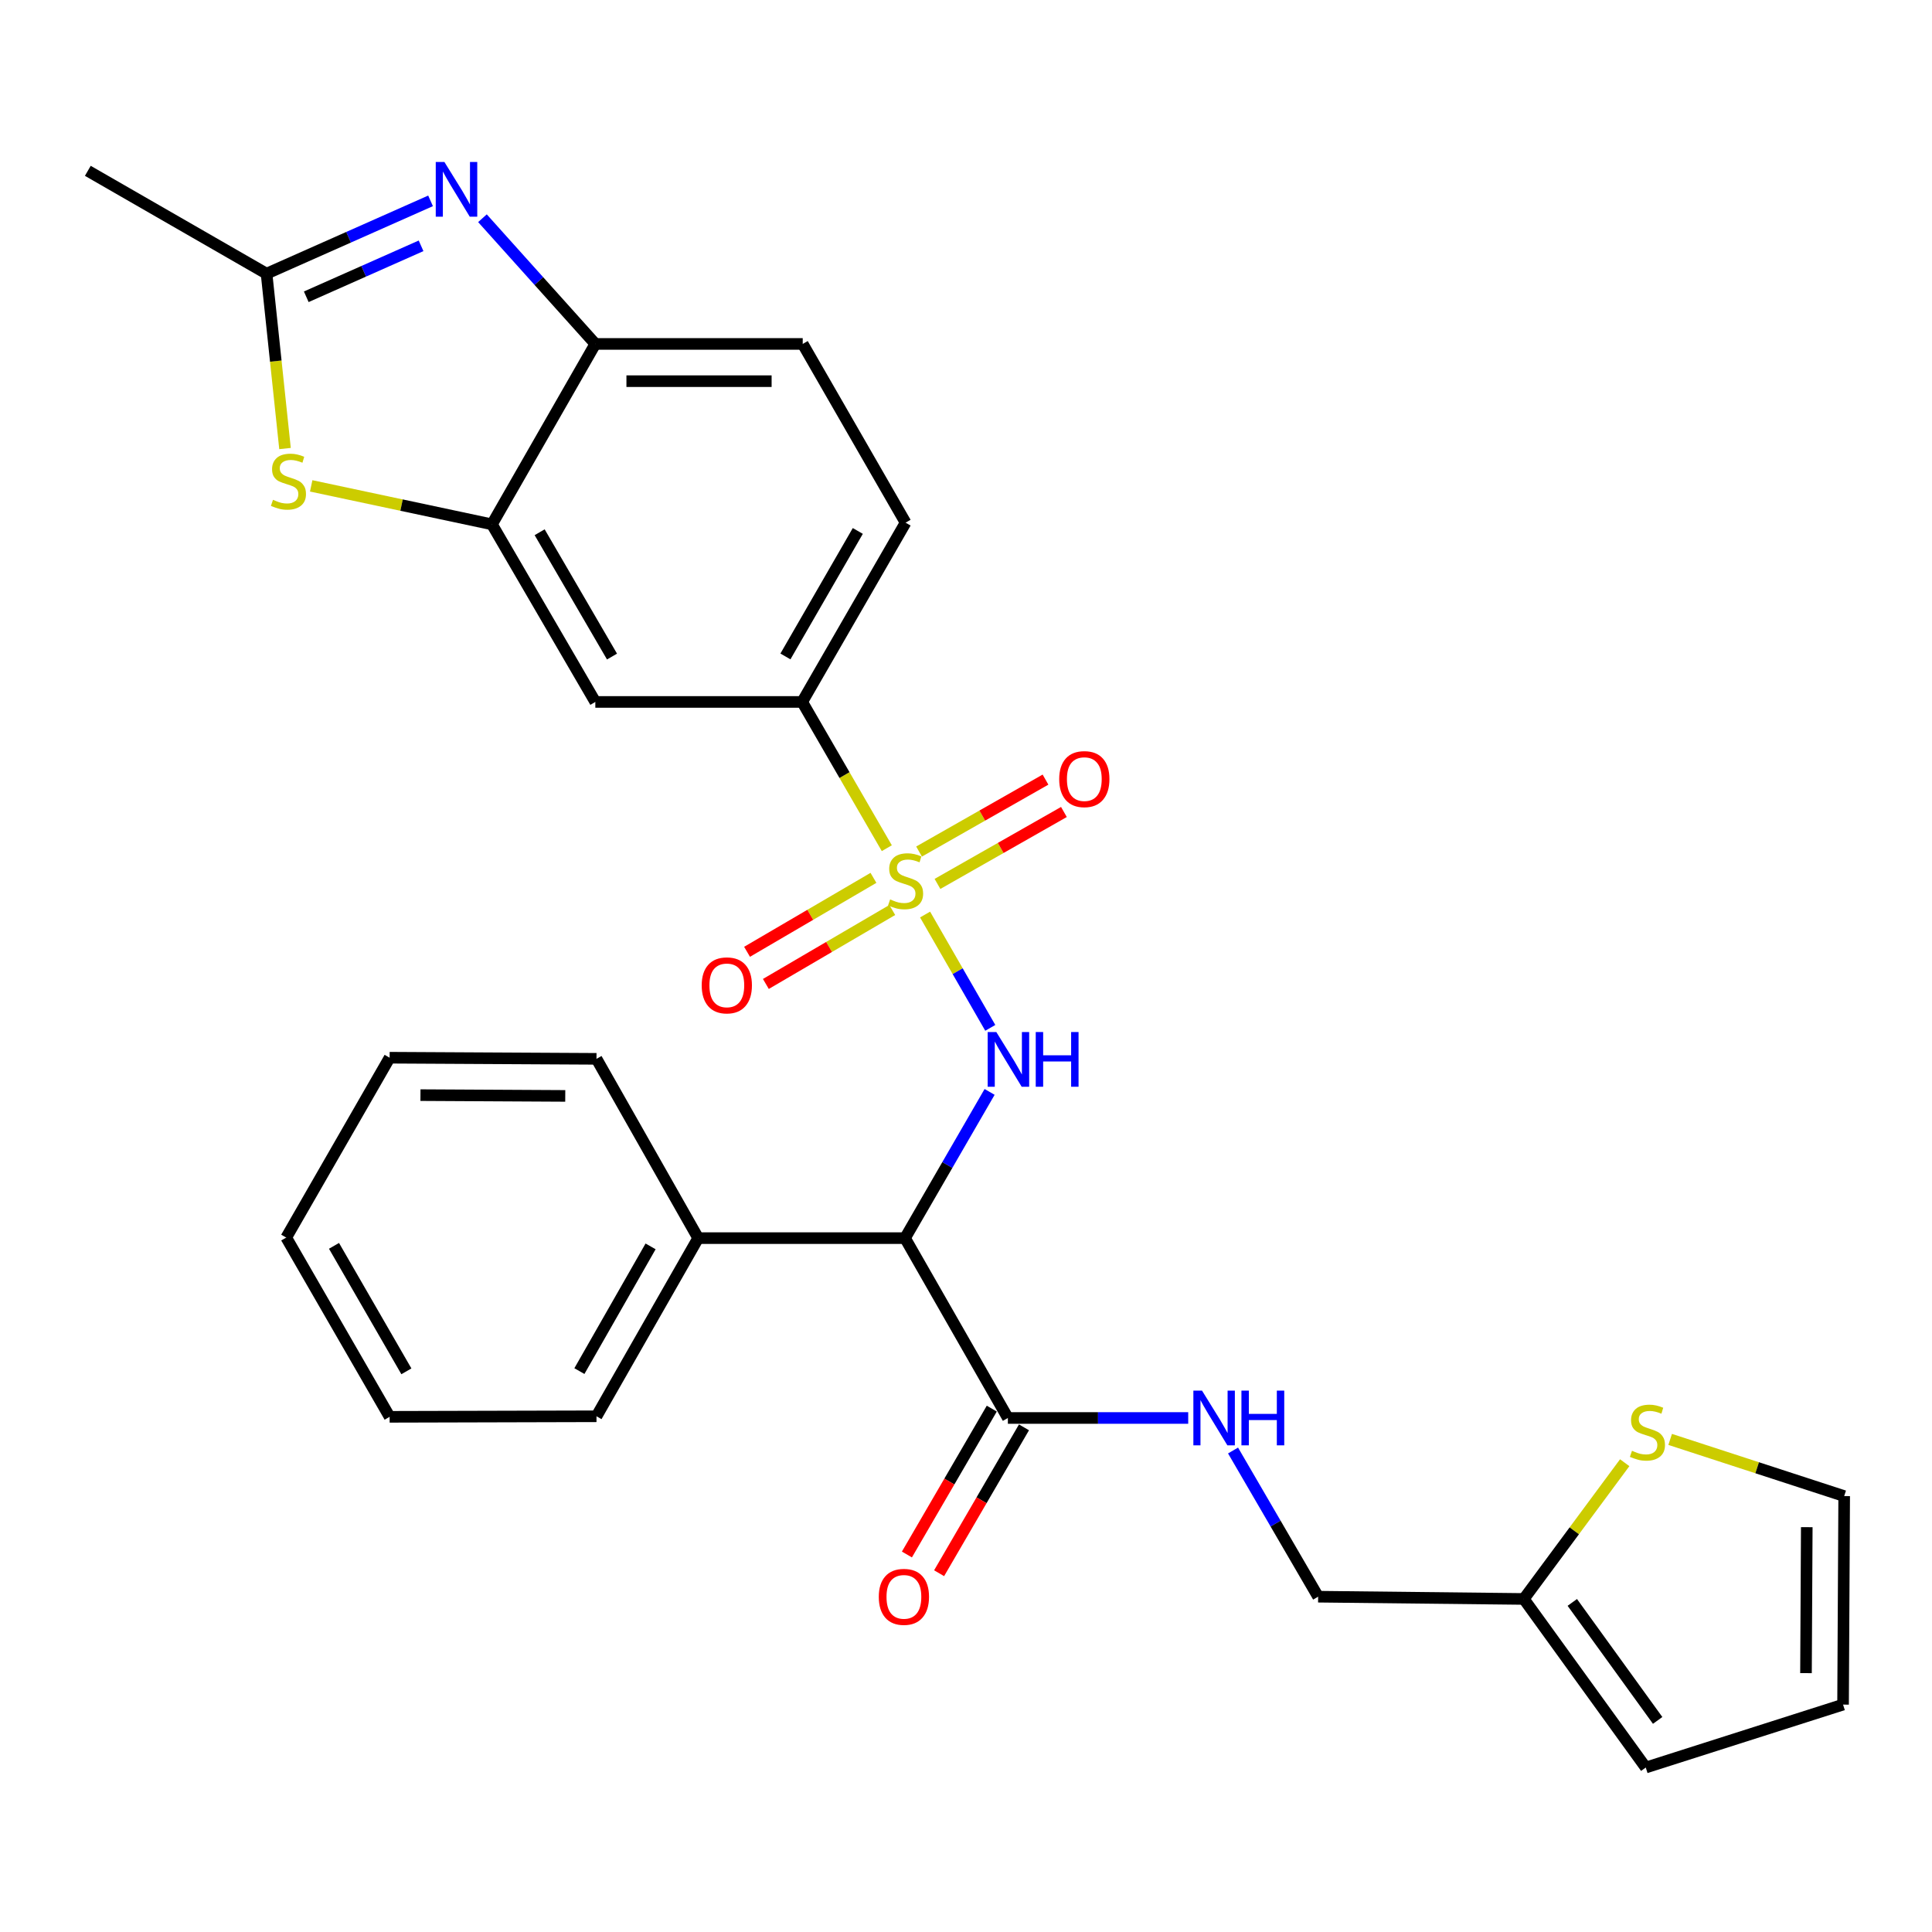 <?xml version='1.0' encoding='iso-8859-1'?>
<svg version='1.1' baseProfile='full'
              xmlns='http://www.w3.org/2000/svg'
                      xmlns:rdkit='http://www.rdkit.org/xml'
                      xmlns:xlink='http://www.w3.org/1999/xlink'
                  xml:space='preserve'
width='1000px' height='1000px' viewBox='0 0 1000 1000'>
<!-- END OF HEADER -->
<rect style='opacity:1.0;fill:#FFFFFF;stroke:none' width='1000' height='1000' x='0' y='0'> </rect>
<path class='bond-0' d='M 478.822,473.364 L 495.694,502.69' style='fill:none;fill-rule:evenodd;stroke:#CCCC00;stroke-width:6px;stroke-linecap:butt;stroke-linejoin:miter;stroke-opacity:1' />
<path class='bond-0' d='M 495.694,502.69 L 512.565,532.017' style='fill:none;fill-rule:evenodd;stroke:#0000FF;stroke-width:6px;stroke-linecap:butt;stroke-linejoin:miter;stroke-opacity:1' />
<path class='bond-6' d='M 459.011,439.024 L 437.11,401.174' style='fill:none;fill-rule:evenodd;stroke:#CCCC00;stroke-width:6px;stroke-linecap:butt;stroke-linejoin:miter;stroke-opacity:1' />
<path class='bond-6' d='M 437.11,401.174 L 415.208,363.323' style='fill:none;fill-rule:evenodd;stroke:#000000;stroke-width:6px;stroke-linecap:butt;stroke-linejoin:miter;stroke-opacity:1' />
<path class='bond-10' d='M 485.234,457.514 L 517.958,438.898' style='fill:none;fill-rule:evenodd;stroke:#CCCC00;stroke-width:6px;stroke-linecap:butt;stroke-linejoin:miter;stroke-opacity:1' />
<path class='bond-10' d='M 517.958,438.898 L 550.683,420.281' style='fill:none;fill-rule:evenodd;stroke:#FF0000;stroke-width:6px;stroke-linecap:butt;stroke-linejoin:miter;stroke-opacity:1' />
<path class='bond-10' d='M 475.701,440.758 L 508.426,422.141' style='fill:none;fill-rule:evenodd;stroke:#CCCC00;stroke-width:6px;stroke-linecap:butt;stroke-linejoin:miter;stroke-opacity:1' />
<path class='bond-10' d='M 508.426,422.141 L 541.151,403.525' style='fill:none;fill-rule:evenodd;stroke:#FF0000;stroke-width:6px;stroke-linecap:butt;stroke-linejoin:miter;stroke-opacity:1' />
<path class='bond-11' d='M 452.099,454.375 L 419.387,473.513' style='fill:none;fill-rule:evenodd;stroke:#CCCC00;stroke-width:6px;stroke-linecap:butt;stroke-linejoin:miter;stroke-opacity:1' />
<path class='bond-11' d='M 419.387,473.513 L 386.674,492.65' style='fill:none;fill-rule:evenodd;stroke:#FF0000;stroke-width:6px;stroke-linecap:butt;stroke-linejoin:miter;stroke-opacity:1' />
<path class='bond-11' d='M 461.834,471.015 L 429.122,490.152' style='fill:none;fill-rule:evenodd;stroke:#CCCC00;stroke-width:6px;stroke-linecap:butt;stroke-linejoin:miter;stroke-opacity:1' />
<path class='bond-11' d='M 429.122,490.152 L 396.409,509.29' style='fill:none;fill-rule:evenodd;stroke:#FF0000;stroke-width:6px;stroke-linecap:butt;stroke-linejoin:miter;stroke-opacity:1' />
<path class='bond-1' d='M 512.218,565.171 L 490.328,603.012' style='fill:none;fill-rule:evenodd;stroke:#0000FF;stroke-width:6px;stroke-linecap:butt;stroke-linejoin:miter;stroke-opacity:1' />
<path class='bond-1' d='M 490.328,603.012 L 468.437,640.853' style='fill:none;fill-rule:evenodd;stroke:#000000;stroke-width:6px;stroke-linecap:butt;stroke-linejoin:miter;stroke-opacity:1' />
<path class='bond-7' d='M 468.437,640.853 L 521.677,733.945' style='fill:none;fill-rule:evenodd;stroke:#000000;stroke-width:6px;stroke-linecap:butt;stroke-linejoin:miter;stroke-opacity:1' />
<path class='bond-15' d='M 468.437,640.853 L 361.38,640.853' style='fill:none;fill-rule:evenodd;stroke:#000000;stroke-width:6px;stroke-linecap:butt;stroke-linejoin:miter;stroke-opacity:1' />
<path class='bond-2' d='M 249.715,112.957 L 278.927,145.487' style='fill:none;fill-rule:evenodd;stroke:#0000FF;stroke-width:6px;stroke-linecap:butt;stroke-linejoin:miter;stroke-opacity:1' />
<path class='bond-2' d='M 278.927,145.487 L 308.14,178.018' style='fill:none;fill-rule:evenodd;stroke:#000000;stroke-width:6px;stroke-linecap:butt;stroke-linejoin:miter;stroke-opacity:1' />
<path class='bond-30' d='M 222.857,103.964 L 180.413,122.805' style='fill:none;fill-rule:evenodd;stroke:#0000FF;stroke-width:6px;stroke-linecap:butt;stroke-linejoin:miter;stroke-opacity:1' />
<path class='bond-30' d='M 180.413,122.805 L 137.968,141.647' style='fill:none;fill-rule:evenodd;stroke:#000000;stroke-width:6px;stroke-linecap:butt;stroke-linejoin:miter;stroke-opacity:1' />
<path class='bond-30' d='M 217.945,127.237 L 188.234,140.426' style='fill:none;fill-rule:evenodd;stroke:#0000FF;stroke-width:6px;stroke-linecap:butt;stroke-linejoin:miter;stroke-opacity:1' />
<path class='bond-30' d='M 188.234,140.426 L 158.523,153.614' style='fill:none;fill-rule:evenodd;stroke:#000000;stroke-width:6px;stroke-linecap:butt;stroke-linejoin:miter;stroke-opacity:1' />
<path class='bond-3' d='M 161.072,251.488 L 207.852,261.443' style='fill:none;fill-rule:evenodd;stroke:#CCCC00;stroke-width:6px;stroke-linecap:butt;stroke-linejoin:miter;stroke-opacity:1' />
<path class='bond-3' d='M 207.852,261.443 L 254.633,271.399' style='fill:none;fill-rule:evenodd;stroke:#000000;stroke-width:6px;stroke-linecap:butt;stroke-linejoin:miter;stroke-opacity:1' />
<path class='bond-4' d='M 147.524,232.164 L 142.746,186.905' style='fill:none;fill-rule:evenodd;stroke:#CCCC00;stroke-width:6px;stroke-linecap:butt;stroke-linejoin:miter;stroke-opacity:1' />
<path class='bond-4' d='M 142.746,186.905 L 137.968,141.647' style='fill:none;fill-rule:evenodd;stroke:#000000;stroke-width:6px;stroke-linecap:butt;stroke-linejoin:miter;stroke-opacity:1' />
<path class='bond-23' d='M 137.968,141.647 L 45.455,88.418' style='fill:none;fill-rule:evenodd;stroke:#000000;stroke-width:6px;stroke-linecap:butt;stroke-linejoin:miter;stroke-opacity:1' />
<path class='bond-5' d='M 254.633,271.399 L 308.14,363.323' style='fill:none;fill-rule:evenodd;stroke:#000000;stroke-width:6px;stroke-linecap:butt;stroke-linejoin:miter;stroke-opacity:1' />
<path class='bond-5' d='M 279.32,275.489 L 316.775,339.836' style='fill:none;fill-rule:evenodd;stroke:#000000;stroke-width:6px;stroke-linecap:butt;stroke-linejoin:miter;stroke-opacity:1' />
<path class='bond-29' d='M 254.633,271.399 L 308.14,178.018' style='fill:none;fill-rule:evenodd;stroke:#000000;stroke-width:6px;stroke-linecap:butt;stroke-linejoin:miter;stroke-opacity:1' />
<path class='bond-9' d='M 415.208,363.323 L 308.14,363.323' style='fill:none;fill-rule:evenodd;stroke:#000000;stroke-width:6px;stroke-linecap:butt;stroke-linejoin:miter;stroke-opacity:1' />
<path class='bond-19' d='M 415.208,363.323 L 468.727,270.531' style='fill:none;fill-rule:evenodd;stroke:#000000;stroke-width:6px;stroke-linecap:butt;stroke-linejoin:miter;stroke-opacity:1' />
<path class='bond-19' d='M 406.537,339.773 L 443.999,274.819' style='fill:none;fill-rule:evenodd;stroke:#000000;stroke-width:6px;stroke-linecap:butt;stroke-linejoin:miter;stroke-opacity:1' />
<path class='bond-12' d='M 521.677,733.945 L 568.346,733.945' style='fill:none;fill-rule:evenodd;stroke:#000000;stroke-width:6px;stroke-linecap:butt;stroke-linejoin:miter;stroke-opacity:1' />
<path class='bond-12' d='M 568.346,733.945 L 615.016,733.945' style='fill:none;fill-rule:evenodd;stroke:#0000FF;stroke-width:6px;stroke-linecap:butt;stroke-linejoin:miter;stroke-opacity:1' />
<path class='bond-17' d='M 513.346,729.097 L 491.381,766.851' style='fill:none;fill-rule:evenodd;stroke:#000000;stroke-width:6px;stroke-linecap:butt;stroke-linejoin:miter;stroke-opacity:1' />
<path class='bond-17' d='M 491.381,766.851 L 469.416,804.605' style='fill:none;fill-rule:evenodd;stroke:#FF0000;stroke-width:6px;stroke-linecap:butt;stroke-linejoin:miter;stroke-opacity:1' />
<path class='bond-17' d='M 530.009,738.792 L 508.044,776.546' style='fill:none;fill-rule:evenodd;stroke:#000000;stroke-width:6px;stroke-linecap:butt;stroke-linejoin:miter;stroke-opacity:1' />
<path class='bond-17' d='M 508.044,776.546 L 486.079,814.299' style='fill:none;fill-rule:evenodd;stroke:#FF0000;stroke-width:6px;stroke-linecap:butt;stroke-linejoin:miter;stroke-opacity:1' />
<path class='bond-8' d='M 308.14,178.018 L 415.487,178.018' style='fill:none;fill-rule:evenodd;stroke:#000000;stroke-width:6px;stroke-linecap:butt;stroke-linejoin:miter;stroke-opacity:1' />
<path class='bond-8' d='M 324.242,197.296 L 399.385,197.296' style='fill:none;fill-rule:evenodd;stroke:#000000;stroke-width:6px;stroke-linecap:butt;stroke-linejoin:miter;stroke-opacity:1' />
<path class='bond-22' d='M 638.223,750.78 L 660.243,788.614' style='fill:none;fill-rule:evenodd;stroke:#0000FF;stroke-width:6px;stroke-linecap:butt;stroke-linejoin:miter;stroke-opacity:1' />
<path class='bond-22' d='M 660.243,788.614 L 682.264,826.447' style='fill:none;fill-rule:evenodd;stroke:#000000;stroke-width:6px;stroke-linecap:butt;stroke-linejoin:miter;stroke-opacity:1' />
<path class='bond-13' d='M 840.946,757.099 L 814.839,792.357' style='fill:none;fill-rule:evenodd;stroke:#CCCC00;stroke-width:6px;stroke-linecap:butt;stroke-linejoin:miter;stroke-opacity:1' />
<path class='bond-13' d='M 814.839,792.357 L 788.732,827.615' style='fill:none;fill-rule:evenodd;stroke:#000000;stroke-width:6px;stroke-linecap:butt;stroke-linejoin:miter;stroke-opacity:1' />
<path class='bond-16' d='M 864.472,745.036 L 909.509,759.705' style='fill:none;fill-rule:evenodd;stroke:#CCCC00;stroke-width:6px;stroke-linecap:butt;stroke-linejoin:miter;stroke-opacity:1' />
<path class='bond-16' d='M 909.509,759.705 L 954.545,774.375' style='fill:none;fill-rule:evenodd;stroke:#000000;stroke-width:6px;stroke-linecap:butt;stroke-linejoin:miter;stroke-opacity:1' />
<path class='bond-14' d='M 788.732,827.615 L 682.264,826.447' style='fill:none;fill-rule:evenodd;stroke:#000000;stroke-width:6px;stroke-linecap:butt;stroke-linejoin:miter;stroke-opacity:1' />
<path class='bond-18' d='M 788.732,827.615 L 851.847,914.87' style='fill:none;fill-rule:evenodd;stroke:#000000;stroke-width:6px;stroke-linecap:butt;stroke-linejoin:miter;stroke-opacity:1' />
<path class='bond-18' d='M 813.82,829.405 L 858,890.483' style='fill:none;fill-rule:evenodd;stroke:#000000;stroke-width:6px;stroke-linecap:butt;stroke-linejoin:miter;stroke-opacity:1' />
<path class='bond-24' d='M 361.38,640.853 L 308.74,733.066' style='fill:none;fill-rule:evenodd;stroke:#000000;stroke-width:6px;stroke-linecap:butt;stroke-linejoin:miter;stroke-opacity:1' />
<path class='bond-24' d='M 336.742,645.128 L 299.894,709.677' style='fill:none;fill-rule:evenodd;stroke:#000000;stroke-width:6px;stroke-linecap:butt;stroke-linejoin:miter;stroke-opacity:1' />
<path class='bond-25' d='M 361.38,640.853 L 308.74,548.05' style='fill:none;fill-rule:evenodd;stroke:#000000;stroke-width:6px;stroke-linecap:butt;stroke-linejoin:miter;stroke-opacity:1' />
<path class='bond-32' d='M 954.545,774.375 L 953.967,882.3' style='fill:none;fill-rule:evenodd;stroke:#000000;stroke-width:6px;stroke-linecap:butt;stroke-linejoin:miter;stroke-opacity:1' />
<path class='bond-32' d='M 935.181,790.461 L 934.776,866.008' style='fill:none;fill-rule:evenodd;stroke:#000000;stroke-width:6px;stroke-linecap:butt;stroke-linejoin:miter;stroke-opacity:1' />
<path class='bond-21' d='M 851.847,914.87 L 953.967,882.3' style='fill:none;fill-rule:evenodd;stroke:#000000;stroke-width:6px;stroke-linecap:butt;stroke-linejoin:miter;stroke-opacity:1' />
<path class='bond-20' d='M 468.727,270.531 L 415.487,178.018' style='fill:none;fill-rule:evenodd;stroke:#000000;stroke-width:6px;stroke-linecap:butt;stroke-linejoin:miter;stroke-opacity:1' />
<path class='bond-27' d='M 308.74,733.066 L 201.671,733.345' style='fill:none;fill-rule:evenodd;stroke:#000000;stroke-width:6px;stroke-linecap:butt;stroke-linejoin:miter;stroke-opacity:1' />
<path class='bond-26' d='M 308.74,548.05 L 201.671,547.472' style='fill:none;fill-rule:evenodd;stroke:#000000;stroke-width:6px;stroke-linecap:butt;stroke-linejoin:miter;stroke-opacity:1' />
<path class='bond-26' d='M 292.575,567.241 L 217.628,566.837' style='fill:none;fill-rule:evenodd;stroke:#000000;stroke-width:6px;stroke-linecap:butt;stroke-linejoin:miter;stroke-opacity:1' />
<path class='bond-28' d='M 201.671,547.472 L 148.153,640.564' style='fill:none;fill-rule:evenodd;stroke:#000000;stroke-width:6px;stroke-linecap:butt;stroke-linejoin:miter;stroke-opacity:1' />
<path class='bond-31' d='M 201.671,733.345 L 148.153,640.564' style='fill:none;fill-rule:evenodd;stroke:#000000;stroke-width:6px;stroke-linecap:butt;stroke-linejoin:miter;stroke-opacity:1' />
<path class='bond-31' d='M 210.343,709.795 L 172.88,644.849' style='fill:none;fill-rule:evenodd;stroke:#000000;stroke-width:6px;stroke-linecap:butt;stroke-linejoin:miter;stroke-opacity:1' />
<path  class='atom-0' d='M 460.727 465.535
Q 461.047 465.655, 462.367 466.215
Q 463.687 466.775, 465.127 467.135
Q 466.607 467.455, 468.047 467.455
Q 470.727 467.455, 472.287 466.175
Q 473.847 464.855, 473.847 462.575
Q 473.847 461.015, 473.047 460.055
Q 472.287 459.095, 471.087 458.575
Q 469.887 458.055, 467.887 457.455
Q 465.367 456.695, 463.847 455.975
Q 462.367 455.255, 461.287 453.735
Q 460.247 452.215, 460.247 449.655
Q 460.247 446.095, 462.647 443.895
Q 465.087 441.695, 469.887 441.695
Q 473.167 441.695, 476.887 443.255
L 475.967 446.335
Q 472.567 444.935, 470.007 444.935
Q 467.247 444.935, 465.727 446.095
Q 464.207 447.215, 464.247 449.175
Q 464.247 450.695, 465.007 451.615
Q 465.807 452.535, 466.927 453.055
Q 468.087 453.575, 470.007 454.175
Q 472.567 454.975, 474.087 455.775
Q 475.607 456.575, 476.687 458.215
Q 477.807 459.815, 477.807 462.575
Q 477.807 466.495, 475.167 468.615
Q 472.567 470.695, 468.207 470.695
Q 465.687 470.695, 463.767 470.135
Q 461.887 469.615, 459.647 468.695
L 460.727 465.535
' fill='#CCCC00'/>
<path  class='atom-1' d='M 515.696 534.179
L 524.976 549.179
Q 525.896 550.659, 527.376 553.339
Q 528.856 556.019, 528.936 556.179
L 528.936 534.179
L 532.696 534.179
L 532.696 562.499
L 528.816 562.499
L 518.856 546.099
Q 517.696 544.179, 516.456 541.979
Q 515.256 539.779, 514.896 539.099
L 514.896 562.499
L 511.216 562.499
L 511.216 534.179
L 515.696 534.179
' fill='#0000FF'/>
<path  class='atom-1' d='M 536.096 534.179
L 539.936 534.179
L 539.936 546.219
L 554.416 546.219
L 554.416 534.179
L 558.256 534.179
L 558.256 562.499
L 554.416 562.499
L 554.416 549.419
L 539.936 549.419
L 539.936 562.499
L 536.096 562.499
L 536.096 534.179
' fill='#0000FF'/>
<path  class='atom-3' d='M 230.026 83.843
L 239.306 98.843
Q 240.226 100.323, 241.706 103.003
Q 243.186 105.683, 243.266 105.843
L 243.266 83.843
L 247.026 83.843
L 247.026 112.163
L 243.146 112.163
L 233.186 95.763
Q 232.026 93.843, 230.786 91.643
Q 229.586 89.443, 229.226 88.763
L 229.226 112.163
L 225.546 112.163
L 225.546 83.843
L 230.026 83.843
' fill='#0000FF'/>
<path  class='atom-4' d='M 141.299 258.703
Q 141.619 258.823, 142.939 259.383
Q 144.259 259.943, 145.699 260.303
Q 147.179 260.623, 148.619 260.623
Q 151.299 260.623, 152.859 259.343
Q 154.419 258.023, 154.419 255.743
Q 154.419 254.183, 153.619 253.223
Q 152.859 252.263, 151.659 251.743
Q 150.459 251.223, 148.459 250.623
Q 145.939 249.863, 144.419 249.143
Q 142.939 248.423, 141.859 246.903
Q 140.819 245.383, 140.819 242.823
Q 140.819 239.263, 143.219 237.063
Q 145.659 234.863, 150.459 234.863
Q 153.739 234.863, 157.459 236.423
L 156.539 239.503
Q 153.139 238.103, 150.579 238.103
Q 147.819 238.103, 146.299 239.263
Q 144.779 240.383, 144.819 242.343
Q 144.819 243.863, 145.579 244.783
Q 146.379 245.703, 147.499 246.223
Q 148.659 246.743, 150.579 247.343
Q 153.139 248.143, 154.659 248.943
Q 156.179 249.743, 157.259 251.383
Q 158.379 252.983, 158.379 255.743
Q 158.379 259.663, 155.739 261.783
Q 153.139 263.863, 148.779 263.863
Q 146.259 263.863, 144.339 263.303
Q 142.459 262.783, 140.219 261.863
L 141.299 258.703
' fill='#CCCC00'/>
<path  class='atom-11' d='M 548.24 403.266
Q 548.24 396.466, 551.6 392.666
Q 554.96 388.866, 561.24 388.866
Q 567.52 388.866, 570.88 392.666
Q 574.24 396.466, 574.24 403.266
Q 574.24 410.146, 570.84 414.066
Q 567.44 417.946, 561.24 417.946
Q 555 417.946, 551.6 414.066
Q 548.24 410.186, 548.24 403.266
M 561.24 414.746
Q 565.56 414.746, 567.88 411.866
Q 570.24 408.946, 570.24 403.266
Q 570.24 397.706, 567.88 394.906
Q 565.56 392.066, 561.24 392.066
Q 556.92 392.066, 554.56 394.866
Q 552.24 397.666, 552.24 403.266
Q 552.24 408.986, 554.56 411.866
Q 556.92 414.746, 561.24 414.746
' fill='#FF0000'/>
<path  class='atom-12' d='M 363.202 510.024
Q 363.202 503.224, 366.562 499.424
Q 369.922 495.624, 376.202 495.624
Q 382.482 495.624, 385.842 499.424
Q 389.202 503.224, 389.202 510.024
Q 389.202 516.904, 385.802 520.824
Q 382.402 524.704, 376.202 524.704
Q 369.962 524.704, 366.562 520.824
Q 363.202 516.944, 363.202 510.024
M 376.202 521.504
Q 380.522 521.504, 382.842 518.624
Q 385.202 515.704, 385.202 510.024
Q 385.202 504.464, 382.842 501.664
Q 380.522 498.824, 376.202 498.824
Q 371.882 498.824, 369.522 501.624
Q 367.202 504.424, 367.202 510.024
Q 367.202 515.744, 369.522 518.624
Q 371.882 521.504, 376.202 521.504
' fill='#FF0000'/>
<path  class='atom-13' d='M 622.164 719.785
L 631.444 734.785
Q 632.364 736.265, 633.844 738.945
Q 635.324 741.625, 635.404 741.785
L 635.404 719.785
L 639.164 719.785
L 639.164 748.105
L 635.284 748.105
L 625.324 731.705
Q 624.164 729.785, 622.924 727.585
Q 621.724 725.385, 621.364 724.705
L 621.364 748.105
L 617.684 748.105
L 617.684 719.785
L 622.164 719.785
' fill='#0000FF'/>
<path  class='atom-13' d='M 642.564 719.785
L 646.404 719.785
L 646.404 731.825
L 660.884 731.825
L 660.884 719.785
L 664.724 719.785
L 664.724 748.105
L 660.884 748.105
L 660.884 735.025
L 646.404 735.025
L 646.404 748.105
L 642.564 748.105
L 642.564 719.785
' fill='#0000FF'/>
<path  class='atom-14' d='M 844.714 750.926
Q 845.034 751.046, 846.354 751.606
Q 847.674 752.166, 849.114 752.526
Q 850.594 752.846, 852.034 752.846
Q 854.714 752.846, 856.274 751.566
Q 857.834 750.246, 857.834 747.966
Q 857.834 746.406, 857.034 745.446
Q 856.274 744.486, 855.074 743.966
Q 853.874 743.446, 851.874 742.846
Q 849.354 742.086, 847.834 741.366
Q 846.354 740.646, 845.274 739.126
Q 844.234 737.606, 844.234 735.046
Q 844.234 731.486, 846.634 729.286
Q 849.074 727.086, 853.874 727.086
Q 857.154 727.086, 860.874 728.646
L 859.954 731.726
Q 856.554 730.326, 853.994 730.326
Q 851.234 730.326, 849.714 731.486
Q 848.194 732.606, 848.234 734.566
Q 848.234 736.086, 848.994 737.006
Q 849.794 737.926, 850.914 738.446
Q 852.074 738.966, 853.994 739.566
Q 856.554 740.366, 858.074 741.166
Q 859.594 741.966, 860.674 743.606
Q 861.794 745.206, 861.794 747.966
Q 861.794 751.886, 859.154 754.006
Q 856.554 756.086, 852.194 756.086
Q 849.674 756.086, 847.754 755.526
Q 845.874 755.006, 843.634 754.086
L 844.714 750.926
' fill='#CCCC00'/>
<path  class='atom-18' d='M 454.859 826.527
Q 454.859 819.727, 458.219 815.927
Q 461.579 812.127, 467.859 812.127
Q 474.139 812.127, 477.499 815.927
Q 480.859 819.727, 480.859 826.527
Q 480.859 833.407, 477.459 837.327
Q 474.059 841.207, 467.859 841.207
Q 461.619 841.207, 458.219 837.327
Q 454.859 833.447, 454.859 826.527
M 467.859 838.007
Q 472.179 838.007, 474.499 835.127
Q 476.859 832.207, 476.859 826.527
Q 476.859 820.967, 474.499 818.167
Q 472.179 815.327, 467.859 815.327
Q 463.539 815.327, 461.179 818.127
Q 458.859 820.927, 458.859 826.527
Q 458.859 832.247, 461.179 835.127
Q 463.539 838.007, 467.859 838.007
' fill='#FF0000'/>
</svg>
